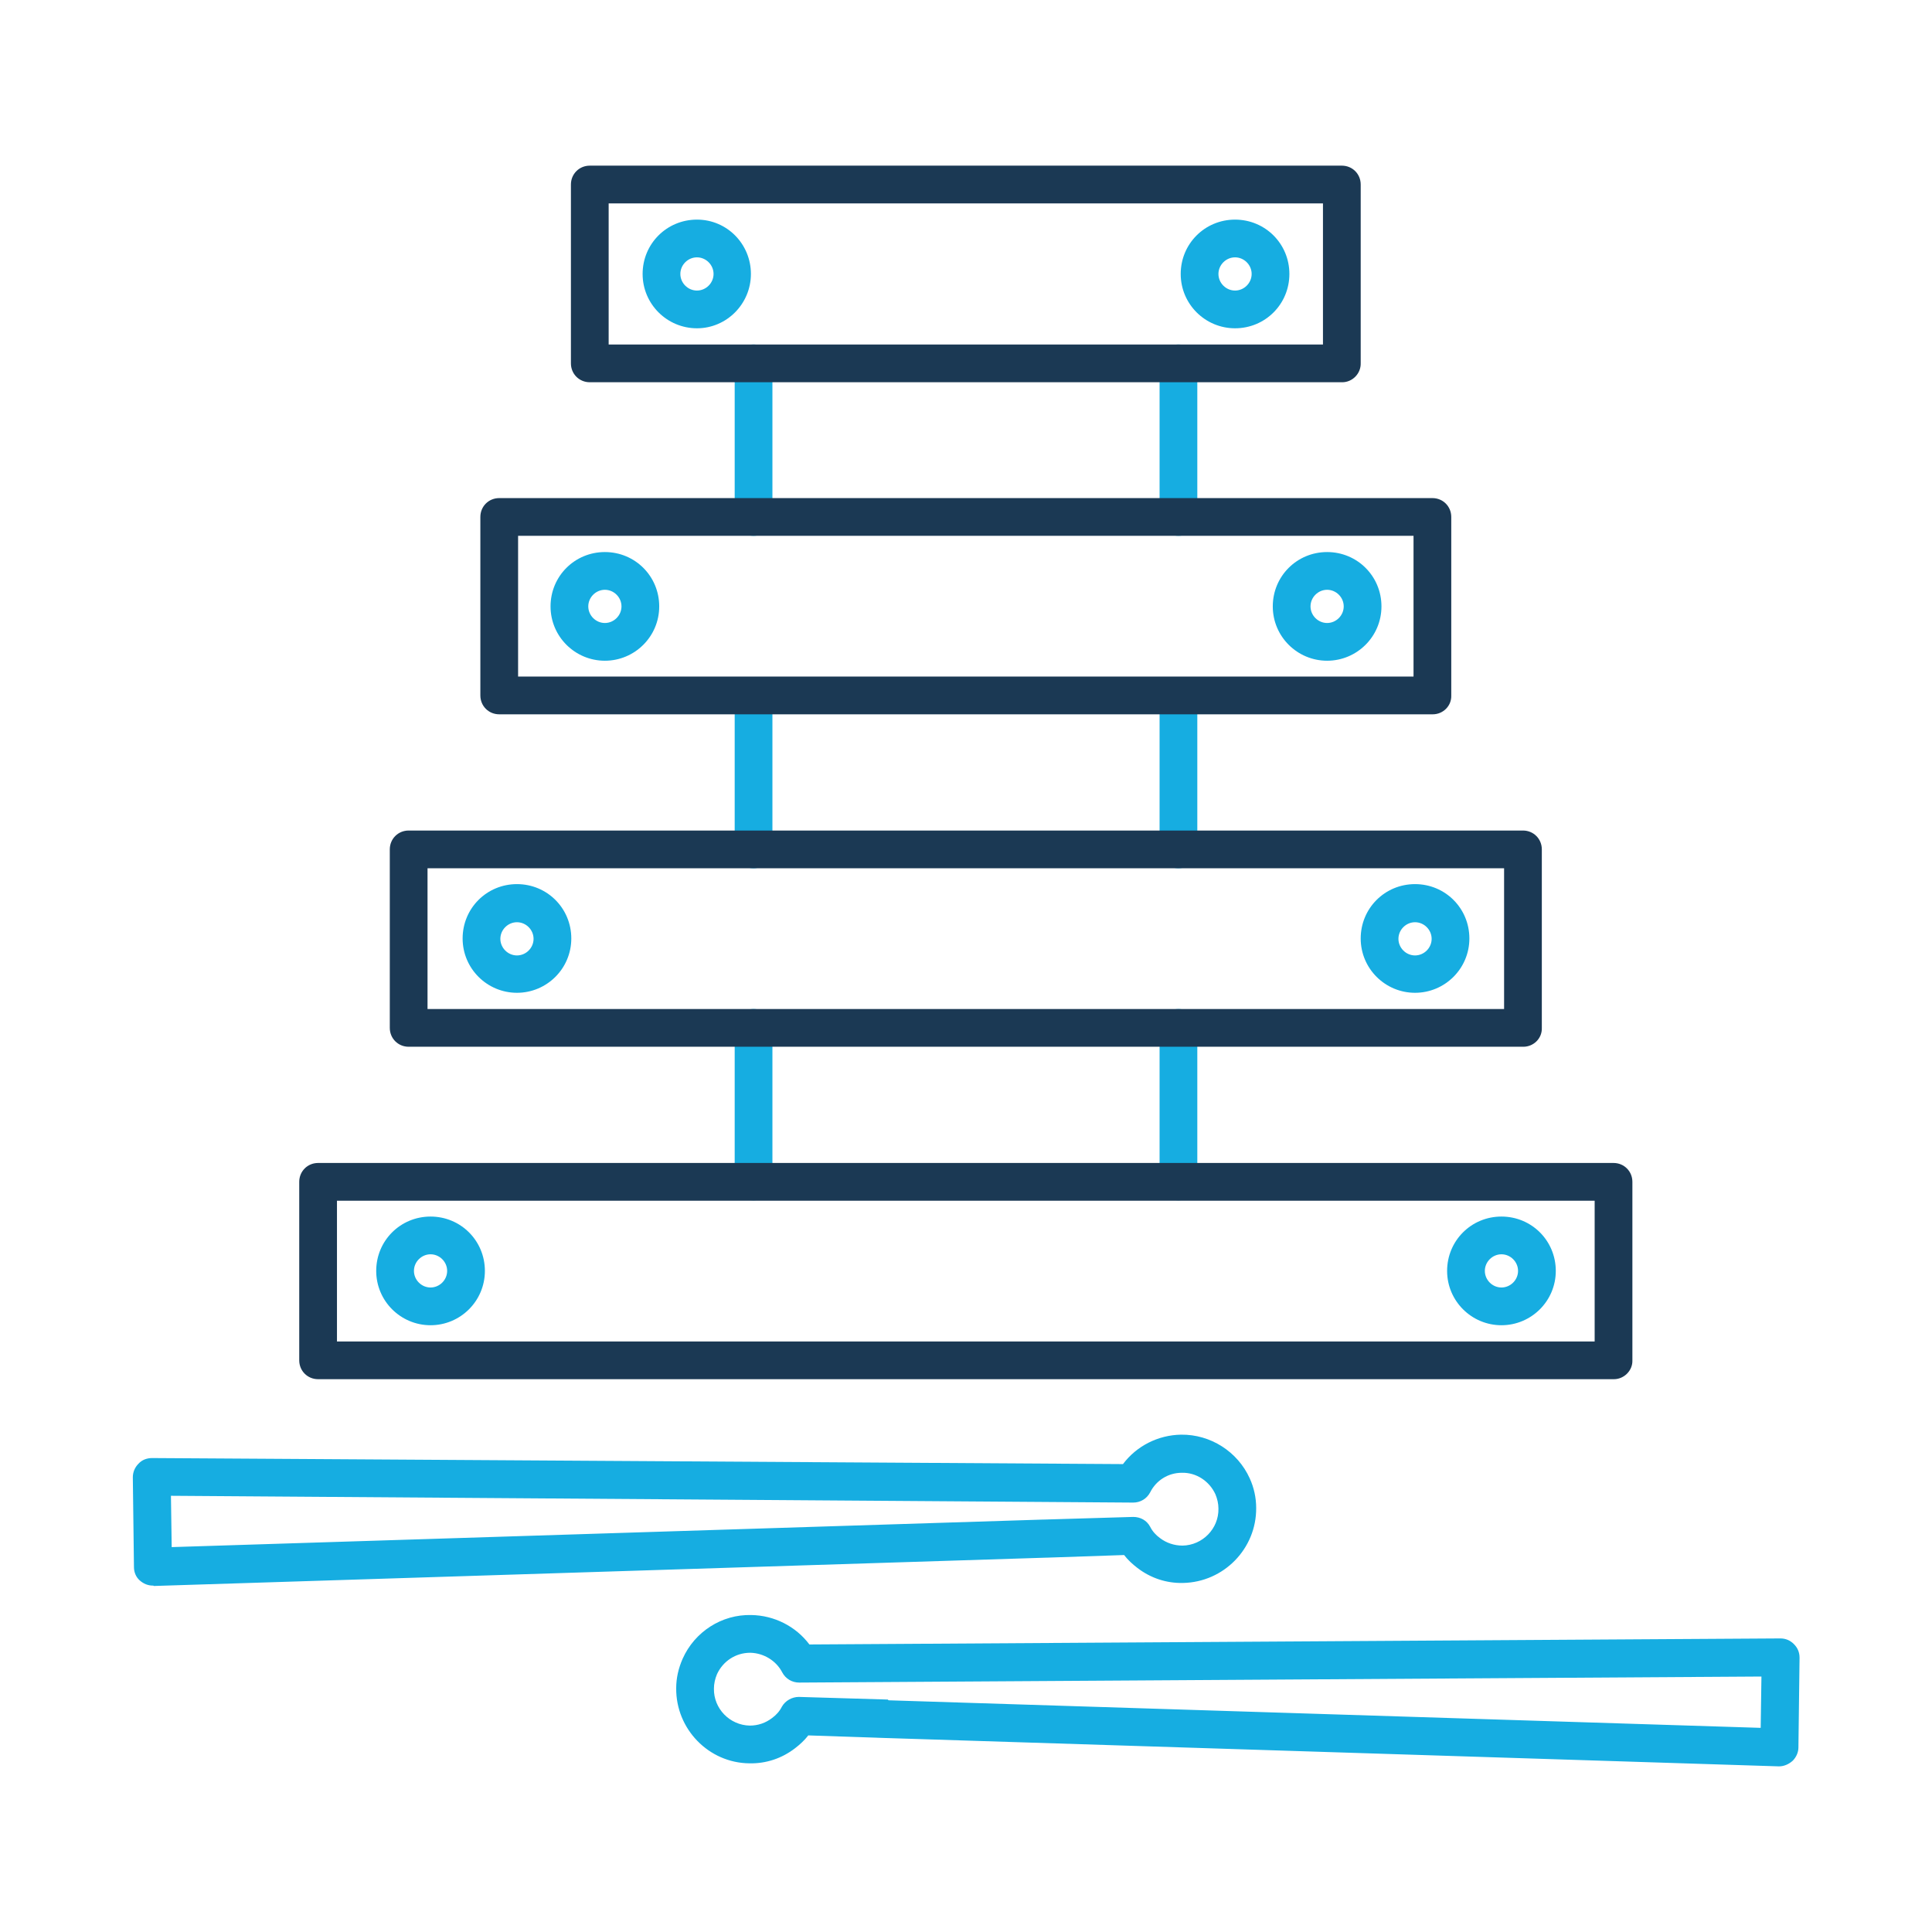 <?xml version="1.0" ?>
<!-- Скачано с сайта svg4.ru / Downloaded from svg4.ru -->
<svg width="800px" height="800px" viewBox="0 0 512 512" version="1.1" xml:space="preserve" xmlns="http://www.w3.org/2000/svg" xmlns:xlink="http://www.w3.org/1999/xlink">
<style type="text/css">
	.st0{fill:#16ADE1;}
	.st1{fill:#1B3954;}
</style>
<g id="Layer_1"/>
<g id="Layer_2">
<g>
<g>
<g>
<g>
<path class="st0" d="M160.3,175.1c-7.9,0-14.4-6.4-14.4-14.4s6.4-14.4,14.4-14.4s14.4,6.4,14.4,14.4S168.2,175.1,160.3,175.1z        M160.3,156.3c-2.4,0-4.4,2-4.4,4.4s2,4.4,4.4,4.4s4.4-2,4.4-4.4S162.7,156.3,160.3,156.3z"/>
</g>
<g>
<path class="st0" d="M351.7,175.1c-7.9,0-14.4-6.4-14.4-14.4s6.4-14.4,14.4-14.4s14.4,6.4,14.4,14.4S359.6,175.1,351.7,175.1z        M351.7,156.3c-2.4,0-4.4,2-4.4,4.4s2,4.4,4.4,4.4s4.4-2,4.4-4.4S354.1,156.3,351.7,156.3z"/>
</g>
</g>
<g>
<g>
<path class="st0" d="M184.7,87c-7.9,0-14.4-6.4-14.4-14.4s6.4-14.4,14.4-14.4S199,64.7,199,72.6S192.6,87,184.7,87z        M184.7,68.2c-2.4,0-4.4,2-4.4,4.4s2,4.4,4.4,4.4s4.4-2,4.4-4.4S187.1,68.2,184.7,68.2z"/>
</g>
<g>
<path class="st0" d="M327.3,87c-7.9,0-14.4-6.4-14.4-14.4s6.4-14.4,14.4-14.4s14.4,6.4,14.4,14.4S335.3,87,327.3,87z        M327.3,68.2c-2.4,0-4.4,2-4.4,4.4s2,4.4,4.4,4.4s4.4-2,4.4-4.4S329.7,68.2,327.3,68.2z"/>
</g>
</g>
<g>
<g>
<path class="st0" d="M137,263.1c-7.9,0-14.4-6.4-14.4-14.4s6.4-14.4,14.4-14.4s14.4,6.4,14.4,14.4S144.9,263.1,137,263.1z        M137,244.4c-2.4,0-4.4,2-4.4,4.4s2,4.4,4.4,4.4s4.4-2,4.4-4.4S139.4,244.4,137,244.4z"/>
</g>
<g>
<path class="st0" d="M375,263.1c-7.9,0-14.4-6.4-14.4-14.4s6.4-14.4,14.4-14.4s14.4,6.4,14.4,14.4S382.9,263.1,375,263.1z        M375,244.4c-2.4,0-4.4,2-4.4,4.4s2,4.4,4.4,4.4s4.4-2,4.4-4.4S377.4,244.4,375,244.4z"/>
</g>
</g>
<g>
<g>
<path class="st0" d="M114.1,351.2c-7.9,0-14.4-6.4-14.4-14.4s6.4-14.4,14.4-14.4s14.4,6.4,14.4,14.4S122,351.2,114.1,351.2z        M114.1,332.4c-2.4,0-4.4,2-4.4,4.4s2,4.4,4.4,4.4s4.4-2,4.4-4.4S116.5,332.4,114.1,332.4z"/>
</g>
<g>
<path class="st0" d="M397.9,351.2c-7.9,0-14.4-6.4-14.4-14.4s6.4-14.4,14.4-14.4s14.4,6.4,14.4,14.4S405.8,351.2,397.9,351.2z        M397.9,332.4c-2.4,0-4.4,2-4.4,4.4s2,4.4,4.4,4.4s4.4-2,4.4-4.4S400.3,332.4,397.9,332.4z"/>
</g>
</g>
<g>
<g>
<path class="st0" d="M199.7,230.1c-2.8,0-5-2.2-5-5v-40.7c0-2.8,2.2-5,5-5s5,2.2,5,5v40.7C204.7,227.8,202.4,230.1,199.7,230.1       z"/>
</g>
<g>
<path class="st0" d="M199.7,142c-2.8,0-5-2.2-5-5V96.3c0-2.8,2.2-5,5-5s5,2.2,5,5V137C204.7,139.8,202.4,142,199.7,142z"/>
</g>
<g>
<path class="st0" d="M199.7,318.1c-2.8,0-5-2.2-5-5v-40.7c0-2.8,2.2-5,5-5s5,2.2,5,5v40.7C204.7,315.9,202.4,318.1,199.7,318.1       z"/>
</g>
<g>
<path class="st0" d="M312.3,230.1c-2.8,0-5-2.2-5-5v-40.7c0-2.8,2.2-5,5-5s5,2.2,5,5v40.7C317.3,227.8,315.1,230.1,312.3,230.1       z"/>
</g>
<g>
<path class="st0" d="M312.3,142c-2.8,0-5-2.2-5-5V96.3c0-2.8,2.2-5,5-5s5,2.2,5,5V137C317.3,139.8,315.1,142,312.3,142z"/>
</g>
<g>
<path class="st0" d="M312.3,318.1c-2.8,0-5-2.2-5-5v-40.7c0-2.8,2.2-5,5-5s5,2.2,5,5v40.7C317.3,315.9,315.1,318.1,312.3,318.1       z"/>
</g>
</g>
<g>
<path class="st1" d="M403.7,277.4H108.3c-2.8,0-5-2.2-5-5v-47.3c0-2.8,2.2-5,5-5h295.3c2.8,0,5,2.2,5,5v47.3      C408.7,275.2,406.4,277.4,403.7,277.4z M113.3,267.4h285.3v-37.3H113.3V267.4z"/>
</g>
<g>
<path class="st1" d="M427.7,365.5H84.3c-2.8,0-5-2.2-5-5v-47.3c0-2.8,2.2-5,5-5h343.3c2.8,0,5,2.2,5,5v47.3      C432.7,363.2,430.4,365.5,427.7,365.5z M89.3,355.5h333.3v-37.3H89.3V355.5z"/>
</g>
<g>
<path class="st1" d="M355.7,101.3H156.3c-2.8,0-5-2.2-5-5V48.9c0-2.8,2.2-5,5-5h199.3c2.8,0,5,2.2,5,5v47.3      C360.7,99,358.4,101.3,355.7,101.3z M161.3,91.3h189.3V53.9H161.3V91.3z"/>
</g>
<g>
<path class="st1" d="M379.7,189.3H132.3c-2.8,0-5-2.2-5-5V137c0-2.8,2.2-5,5-5h247.3c2.8,0,5,2.2,5,5v47.3      C384.7,187.1,382.4,189.3,379.7,189.3z M137.3,179.3h237.3V142H137.3V179.3z"/>
</g>
</g>
<g>
<g>
<path class="st0" d="M40.5,420.2c-1.3,0-2.5-0.5-3.5-1.4c-1-0.9-1.5-2.2-1.5-3.5l-0.3-23.8c0-1.3,0.5-2.6,1.5-3.6      c0.9-1,2.2-1.5,3.6-1.5l257.3,1.6c3.6-4.8,9.3-7.7,15.4-7.8c7.8-0.1,15,4.5,18.2,11.6c1.1,2.4,1.7,5.1,1.7,7.8      c0.1,10.8-8.6,19.7-19.4,19.9c-4.4,0.1-8.6-1.3-12.1-4c-1.3-1-2.5-2.1-3.5-3.4l-20.6,0.7c-0.1,0-0.2,0-0.2,0l-236.3,7.5      C40.7,420.2,40.6,420.2,40.5,420.2z M45.3,396.4l0.2,13.6l231-7.3c0.1,0,0.2,0,0.2,0l23.6-0.7c1.9,0,3.6,0.9,4.5,2.6      c0.6,1.2,1.5,2.2,2.6,3c1.7,1.3,3.8,2,6,2c5.3-0.1,9.6-4.5,9.5-9.8c0-1.3-0.3-2.6-0.8-3.8c0,0,0,0,0,0c-1.6-3.5-5.1-5.8-8.9-5.7      c-3.6,0-6.8,2-8.4,5.2c-0.9,1.7-2.6,2.7-4.5,2.7L45.3,396.4z"/>
</g>
<g>
<path class="st0" d="M471.5,468.1c-0.1,0-0.1,0-0.2,0L235,460.6c-0.1,0-0.2,0-0.2,0l-20.6-0.7c-1,1.3-2.2,2.4-3.5,3.4      c-3.5,2.7-7.7,4.1-12.1,4c-10.8-0.1-19.5-9.1-19.4-19.9c0-2.7,0.6-5.3,1.7-7.8c3.2-7.2,10.4-11.8,18.2-11.6      c6.1,0.1,11.8,3,15.4,7.8l257.3-1.6c1.4,0,2.6,0.5,3.6,1.5s1.5,2.2,1.5,3.6l-0.3,23.8c0,1.3-0.6,2.6-1.5,3.5      C474,467.6,472.7,468.1,471.5,468.1z M235.6,450.6l231,7.3l0.2-13.6l-255,1.6c-1.9,0-3.6-1-4.5-2.7c-1.6-3.1-4.9-5.1-8.4-5.2      c0,0-0.1,0-0.1,0c-3.8,0-7.2,2.2-8.8,5.7c0,0,0,0,0,0c-0.5,1.2-0.8,2.5-0.8,3.8c-0.1,5.3,4.2,9.7,9.5,9.8c2.2,0,4.2-0.7,5.9-2      c1.1-0.8,2-1.8,2.6-3c0.9-1.6,2.7-2.6,4.5-2.6l23.6,0.7C235.4,450.6,235.5,450.6,235.6,450.6z M185.4,441.7L185.4,441.7      L185.4,441.7z"/>
</g>
</g>
</g>
</g>
</svg>